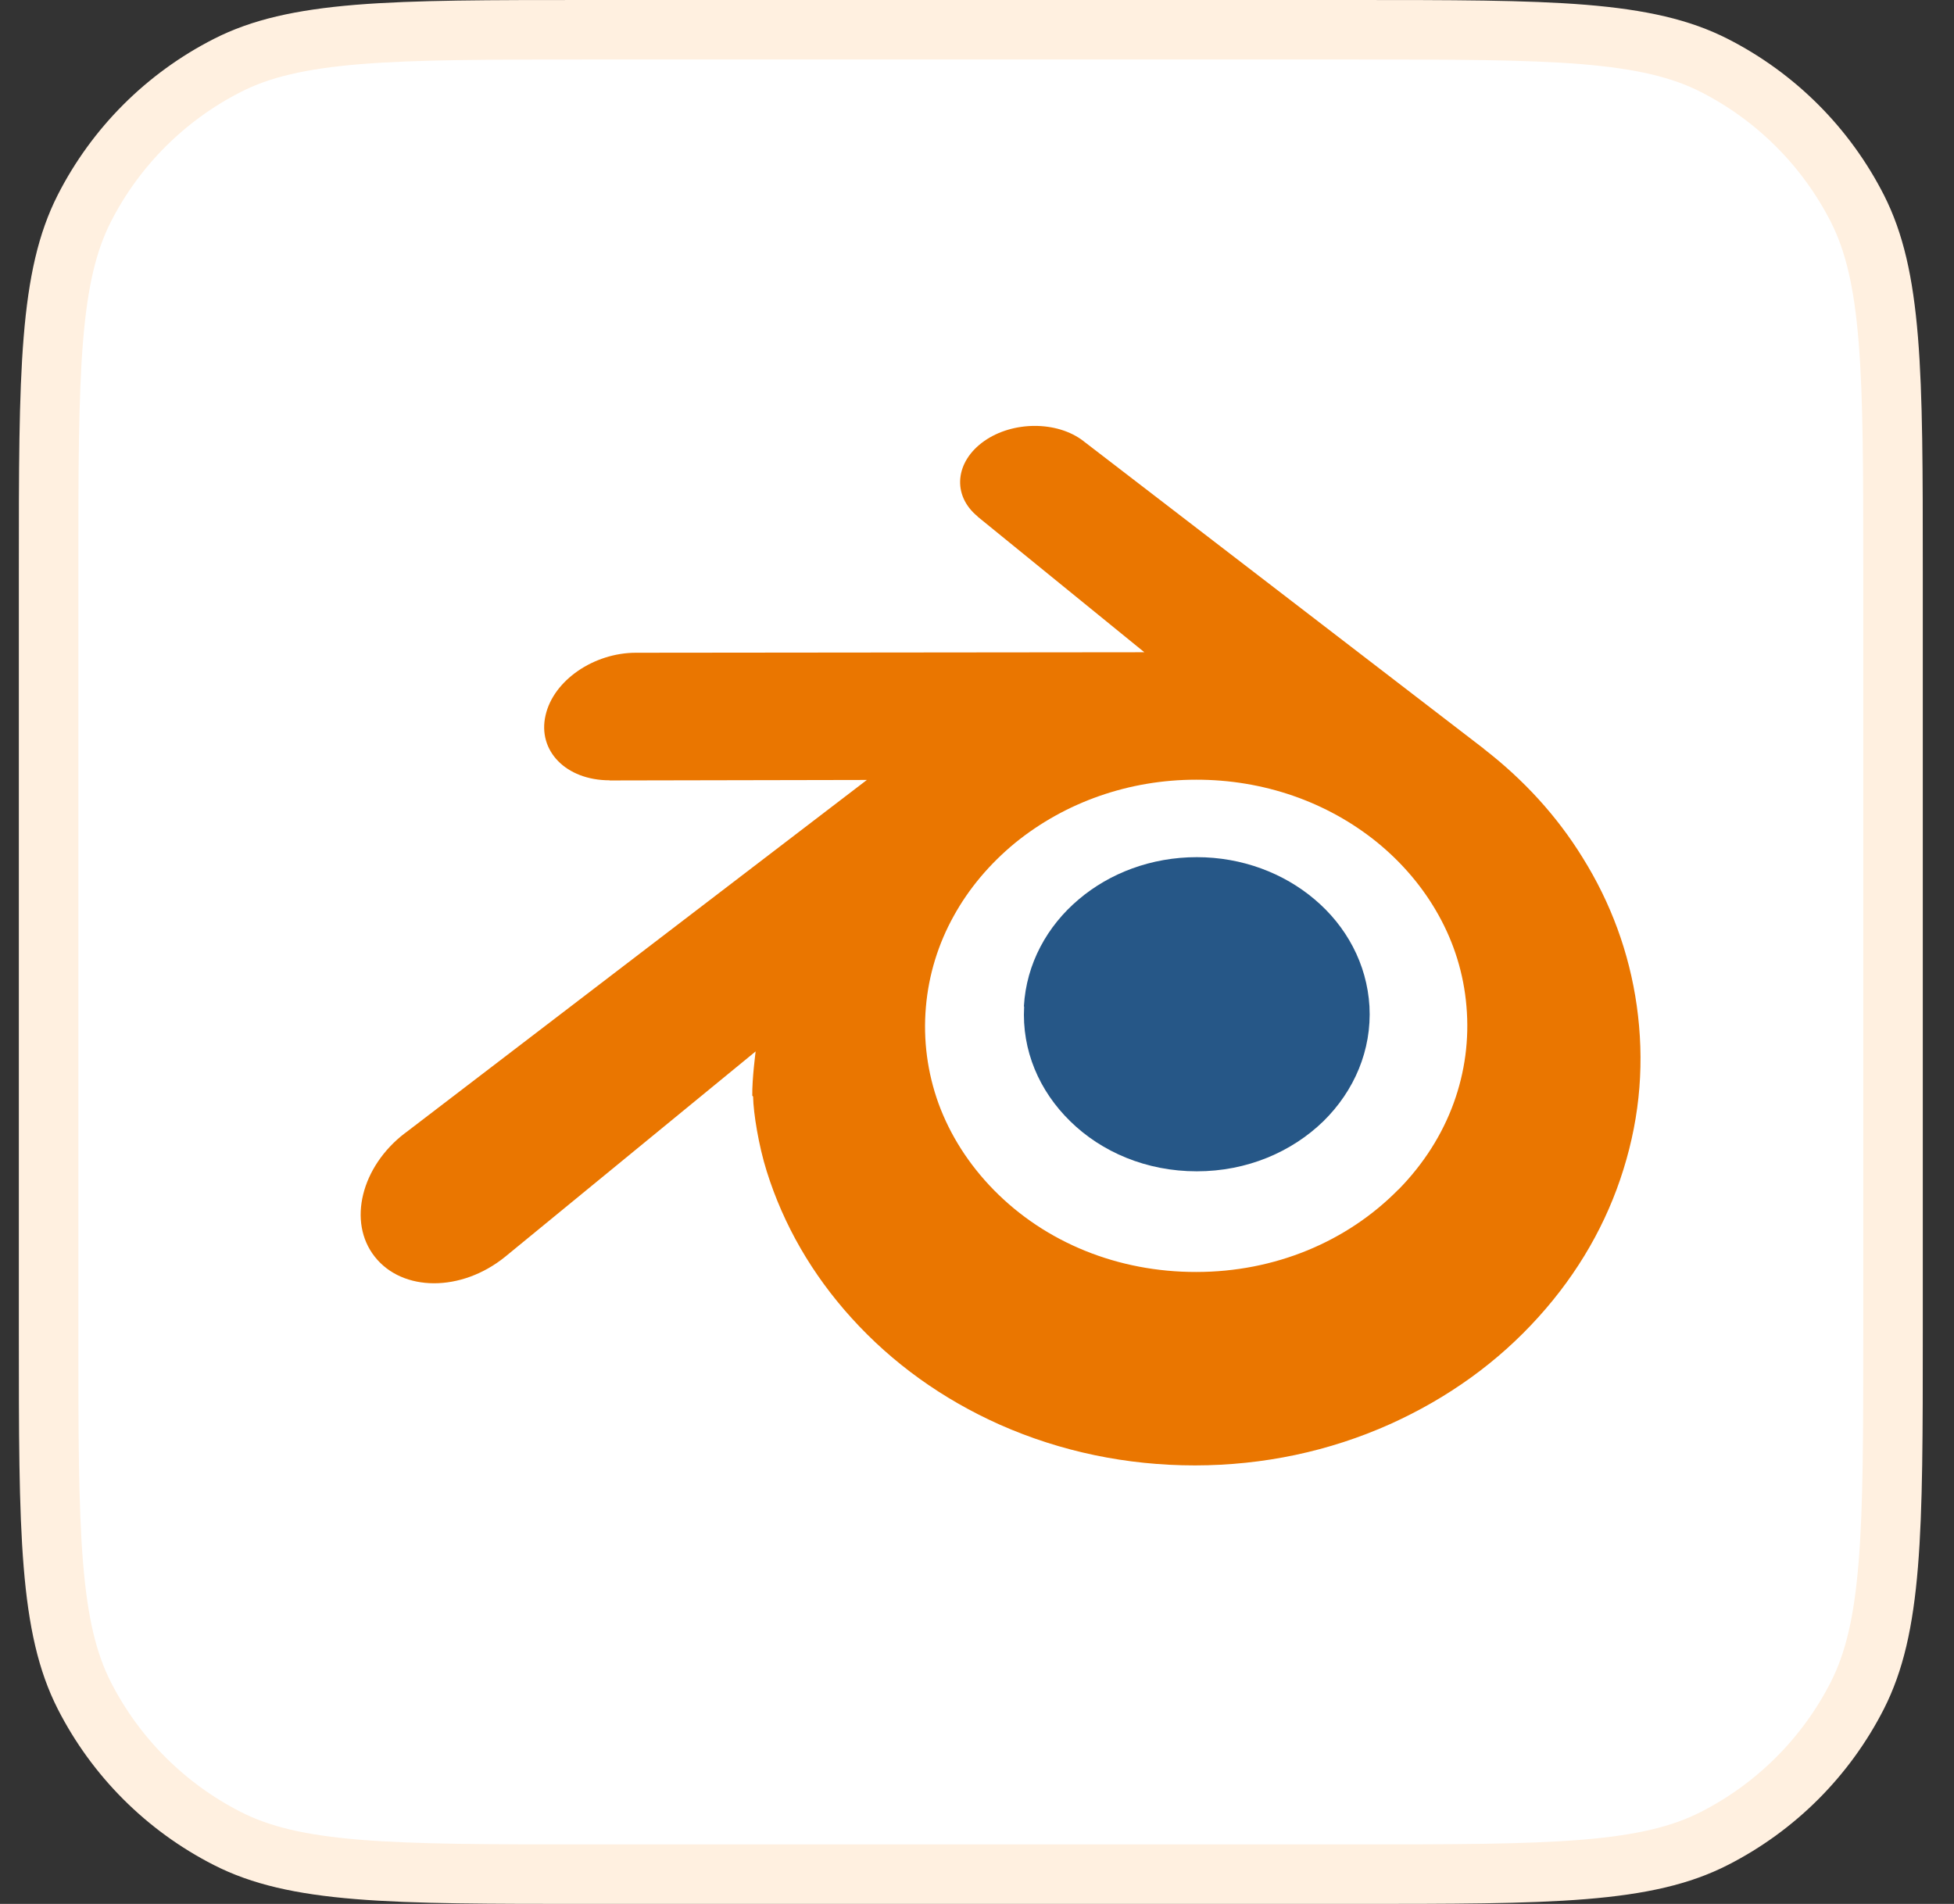 <svg width="39" height="38" viewBox="0 0 39 38" fill="none" xmlns="http://www.w3.org/2000/svg">
<rect x="0" y="0" width="39" height="38" fill="#333333" stroke="none"/>
<path d="M11.777 0.594H26.976C28.981 0.594 30.45 0.594 31.608 0.688C32.759 0.783 33.552 0.967 34.216 1.306C35.445 1.932 36.445 2.931 37.071 4.16C37.409 4.825 37.594 5.617 37.688 6.769C37.783 7.927 37.783 9.395 37.783 11.4V26.6C37.783 28.605 37.783 30.073 37.688 31.231C37.594 32.383 37.409 33.175 37.071 33.84C36.445 35.069 35.445 36.068 34.216 36.694C33.552 37.033 32.759 37.218 31.608 37.312C30.45 37.406 28.981 37.406 26.976 37.406H11.777C9.772 37.406 8.303 37.406 7.145 37.312C5.994 37.218 5.201 37.033 4.537 36.694C3.308 36.068 2.308 35.069 1.682 33.84C1.344 33.175 1.159 32.383 1.065 31.231C0.97 30.073 0.97 28.605 0.97 26.6V11.4C0.97 9.395 0.97 7.927 1.065 6.769C1.159 5.617 1.344 4.825 1.682 4.16C2.308 2.931 3.308 1.932 4.537 1.306C5.201 0.967 5.994 0.783 7.145 0.688C8.303 0.594 9.772 0.594 11.777 0.594Z" fill="white"/>
<path d="M11.777 0.594H26.976C28.981 0.594 30.45 0.594 31.608 0.688C32.759 0.783 33.552 0.967 34.216 1.306C35.445 1.932 36.445 2.931 37.071 4.16C37.409 4.825 37.594 5.617 37.688 6.769C37.783 7.927 37.783 9.395 37.783 11.4V26.6C37.783 28.605 37.783 30.073 37.688 31.231C37.594 32.383 37.409 33.175 37.071 33.84C36.445 35.069 35.445 36.068 34.216 36.694C33.552 37.033 32.759 37.218 31.608 37.312C30.45 37.406 28.981 37.406 26.976 37.406H11.777C9.772 37.406 8.303 37.406 7.145 37.312C5.994 37.218 5.201 37.033 4.537 36.694C3.308 36.068 2.308 35.069 1.682 33.84C1.344 33.175 1.159 32.383 1.065 31.231C0.97 30.073 0.97 28.605 0.97 26.6V11.4C0.97 9.395 0.97 7.927 1.065 6.769C1.159 5.617 1.344 4.825 1.682 4.16C2.308 2.931 3.308 1.932 4.537 1.306C5.201 0.967 5.994 0.783 7.145 0.688C8.303 0.594 9.772 0.594 11.777 0.594Z" stroke="#FFF0E0" stroke-width="1.188"/>
<g clip-path="url(#clip0_269_17179)">
<path d="M16.763 20.288C16.856 18.631 17.666 17.167 18.893 16.133C20.094 15.116 21.707 14.493 23.478 14.493C25.24 14.493 26.853 15.115 28.054 16.133C29.281 17.167 30.087 18.631 30.184 20.288C30.277 21.988 29.592 23.575 28.395 24.75C27.168 25.942 25.433 26.696 23.478 26.696C21.523 26.696 19.779 25.947 18.56 24.75C17.359 23.575 16.675 21.997 16.772 20.297L16.763 20.288Z" fill="white"/>
<path d="M20.436 20.085C20.484 19.234 20.9 18.482 21.531 17.95C22.148 17.427 22.977 17.108 23.887 17.108C24.792 17.108 25.621 17.427 26.238 17.95C26.869 18.482 27.283 19.234 27.333 20.085C27.381 20.959 27.029 21.774 26.414 22.378C25.783 22.991 24.891 23.378 23.887 23.378C22.882 23.378 21.986 22.994 21.36 22.378C20.742 21.774 20.391 20.964 20.441 20.09L20.436 20.085Z" fill="#265787"/>
<path d="M15.031 21.887C15.037 22.22 15.143 22.869 15.302 23.374C15.637 24.446 16.208 25.437 16.996 26.306C17.807 27.203 18.807 27.923 19.96 28.437C21.172 28.973 22.487 29.248 23.852 29.248C25.217 29.246 26.533 28.967 27.744 28.424C28.898 27.905 29.898 27.185 30.709 26.284C31.502 25.405 32.069 24.414 32.402 23.342C32.571 22.802 32.678 22.252 32.721 21.702C32.763 21.162 32.745 20.617 32.668 20.072C32.518 19.013 32.15 18.017 31.587 17.116C31.073 16.283 30.407 15.558 29.614 14.945L29.616 14.944L21.642 8.817C21.635 8.812 21.629 8.806 21.622 8.801C21.099 8.399 20.216 8.401 19.644 8.803C19.063 9.211 18.995 9.884 19.513 10.308L19.511 10.31L22.84 13.018L12.704 13.028H12.691C11.853 13.029 11.047 13.578 10.889 14.276C10.725 14.983 11.294 15.574 12.168 15.574L12.167 15.577L17.302 15.567L8.113 22.594C8.101 22.603 8.088 22.612 8.077 22.62C7.213 23.283 6.933 24.386 7.478 25.08C8.032 25.787 9.208 25.792 10.082 25.084L15.082 20.985C15.082 20.985 15.009 21.539 15.015 21.868L15.031 21.887ZM27.914 23.738C26.883 24.788 25.437 25.387 23.878 25.387C22.315 25.39 20.869 24.802 19.837 23.752C19.333 23.238 18.963 22.653 18.733 22.027C18.51 21.41 18.423 20.756 18.48 20.099C18.535 19.454 18.727 18.837 19.035 18.283C19.335 17.738 19.751 17.243 20.26 16.824C21.264 16.008 22.539 15.562 23.873 15.562C25.21 15.56 26.485 15.999 27.49 16.815C27.999 17.231 28.413 17.725 28.715 18.27C29.023 18.824 29.215 19.436 29.269 20.085C29.326 20.743 29.239 21.396 29.015 22.013C28.786 22.644 28.416 23.229 27.912 23.743L27.914 23.738Z" fill="#EA7600"/>
</g>
<defs>
<clipPath id="clip0_269_17179">
<rect width="26.141" height="21.375" fill="white" transform="translate(6.9 8.312)"/>
</clipPath>
</defs>
</svg>
